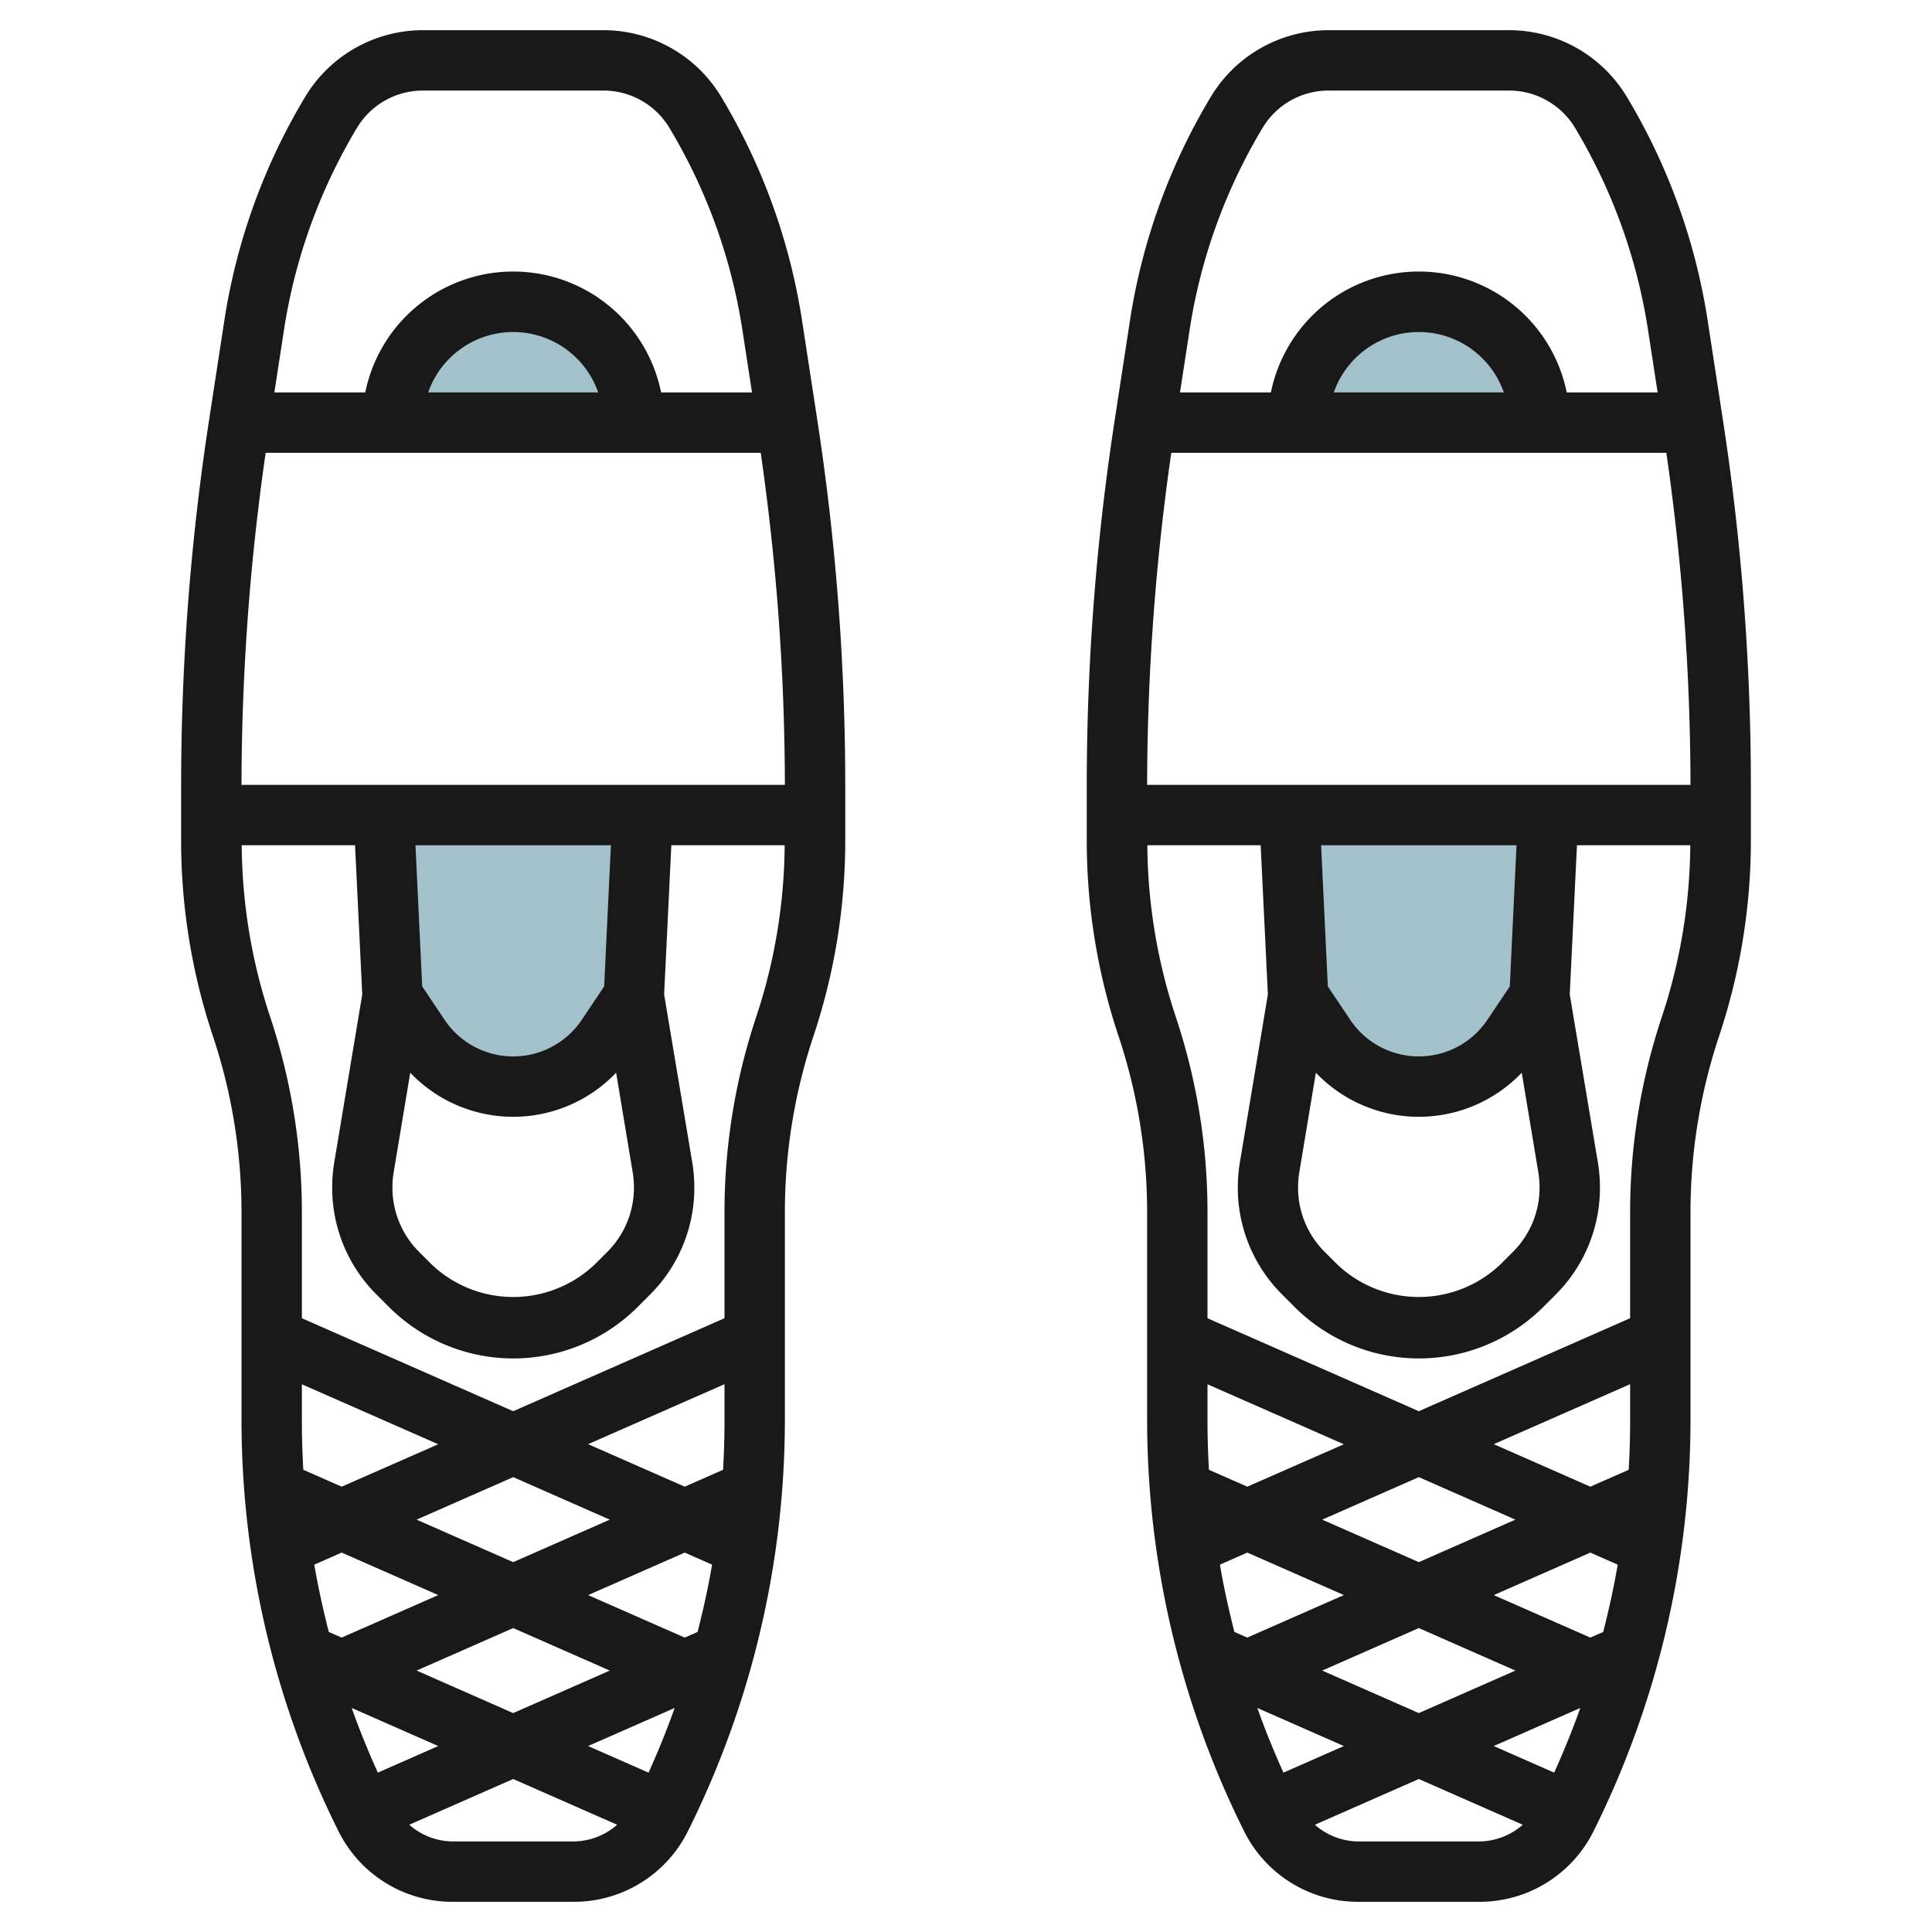 <?xml version="1.0" encoding="UTF-8"?>
<svg xmlns="http://www.w3.org/2000/svg" id="Layer_3" data-name="Layer 3" viewBox="0 0 64 64" width="512" height="512"><path d="M13,32.934l.891,1.336a3.736,3.736,0,0,0,6.218,0L21,32.934l.286-6H12.714Z" style="fill:#a3c1ca"/><path d="M17,9.934a4,4,0,0,0-4,4h8A4,4,0,0,0,17,9.934Z" style="fill:#a3c1ca"/><path d="M47,9.934a4,4,0,0,0-4,4h8A4,4,0,0,0,47,9.934Z" style="fill:#a3c1ca"/><path d="M43,32.934l.891,1.336a3.736,3.736,0,0,0,6.218,0L51,32.934l.286-6H42.714Z" style="fill:#a3c1ca"/><path d="M11.211,60.658A4.212,4.212,0,0,0,15,63h4a4.212,4.212,0,0,0,3.789-2.342A30.565,30.565,0,0,0,26,47.056V40.162a18.454,18.454,0,0,1,.949-5.846A20.469,20.469,0,0,0,28,27.838V26.023A79.933,79.933,0,0,0,27.072,13.9l-.5-3.26A20.4,20.4,0,0,0,23.886,3.2,4.553,4.553,0,0,0,20,1H14a4.554,4.554,0,0,0-3.886,2.2,20.411,20.411,0,0,0-2.685,7.435l-.5,3.26A79.933,79.933,0,0,0,6,26.023v1.815a20.469,20.469,0,0,0,1.051,6.478A18.454,18.454,0,0,1,8,40.162v6.894A30.565,30.565,0,0,0,11.211,60.658ZM25.2,15A78.043,78.043,0,0,1,26,26H8a78.054,78.054,0,0,1,.8-11ZM14.184,13a2.982,2.982,0,0,1,5.632,0ZM13.041,38.835l.549-3.3a4.712,4.712,0,0,0,6.82,0l.549,3.3a3.049,3.049,0,0,1,.041.5,3,3,0,0,1-.886,2.139l-.407.407a3.923,3.923,0,0,1-5.414,0l-.407-.407A3,3,0,0,1,13,39.333,3.07,3.07,0,0,1,13.041,38.835Zm6.973-6.159-.737,1.1a2.736,2.736,0,0,1-4.554,0l-.737-1.1L13.763,28h6.474ZM11.761,28,12,32.942l-.928,5.566a5.092,5.092,0,0,0-.068.825,4.988,4.988,0,0,0,1.472,3.553l.407.407a5.828,5.828,0,0,0,8.242,0l.407-.407A4.988,4.988,0,0,0,23,39.333a5.092,5.092,0,0,0-.068-.825L22,32.942,22.239,28h3.754a18.408,18.408,0,0,1-.942,5.684A20.469,20.469,0,0,0,24,40.162v3.506l-7,3.08-7-3.08V40.162a20.469,20.469,0,0,0-1.051-6.478A18.408,18.408,0,0,1,8.007,28Zm7.721,29.84,2.868-1.262c-.258.727-.55,1.44-.866,2.143Zm-6.966.881c-.316-.7-.608-1.416-.866-2.143l2.867,1.262Zm11.073-6.89c-.128.75-.293,1.492-.48,2.229l-.427.187-3.2-1.407,3.2-1.408ZM17,51.748,13.8,50.34,17,48.932l3.2,1.408ZM10.891,54.06c-.187-.737-.352-1.479-.48-2.229l.907-.4,3.2,1.408-3.2,1.408Zm.427-4.812-1.27-.559Q10,47.873,10,47.056v-1.2l4.517,1.987ZM13.8,55.34,17,53.932l3.2,1.408L17,56.748ZM24,47.056q0,.816-.048,1.633l-1.27.559-3.2-1.408L24,45.853ZM15,61a2.2,2.2,0,0,1-1.443-.553L17,58.932l3.443,1.515A2.2,2.2,0,0,1,19,61ZM11.829,4.229A2.545,2.545,0,0,1,14,3h6a2.545,2.545,0,0,1,2.171,1.229,18.43,18.43,0,0,1,2.423,6.709L24.911,13H21.9a5,5,0,0,0-9.8,0H9.089l.317-2.062A18.43,18.43,0,0,1,11.829,4.229Z" style="fill:#191919"/><path d="M41.211,60.658A4.212,4.212,0,0,0,45,63h4a4.212,4.212,0,0,0,3.789-2.342A30.565,30.565,0,0,0,56,47.056V40.162a18.454,18.454,0,0,1,.949-5.846A20.469,20.469,0,0,0,58,27.838V26.023A79.933,79.933,0,0,0,57.072,13.9l-.5-3.26A20.4,20.4,0,0,0,53.886,3.2,4.553,4.553,0,0,0,50,1H44a4.554,4.554,0,0,0-3.886,2.2,20.411,20.411,0,0,0-2.685,7.435l-.5,3.26A79.933,79.933,0,0,0,36,26.023v1.815a20.469,20.469,0,0,0,1.051,6.478A18.454,18.454,0,0,1,38,40.162v6.894A30.565,30.565,0,0,0,41.211,60.658ZM55.2,15A78.043,78.043,0,0,1,56,26H38a78.054,78.054,0,0,1,.8-11ZM44.184,13a2.982,2.982,0,0,1,5.632,0ZM43.041,38.835l.549-3.3a4.712,4.712,0,0,0,6.82,0l.549,3.3a3.049,3.049,0,0,1,.041.5,3,3,0,0,1-.886,2.139l-.407.407a3.923,3.923,0,0,1-5.414,0l-.407-.407A3,3,0,0,1,43,39.333,3.07,3.07,0,0,1,43.041,38.835Zm6.973-6.159-.737,1.1a2.736,2.736,0,0,1-4.554,0l-.737-1.1L43.763,28h6.474ZM41.761,28,42,32.942l-.928,5.566a5.092,5.092,0,0,0-.068.825,4.988,4.988,0,0,0,1.472,3.553l.407.407a5.828,5.828,0,0,0,8.242,0l.407-.407A4.988,4.988,0,0,0,53,39.333a5.092,5.092,0,0,0-.068-.825L52,32.942,52.239,28h3.754a18.408,18.408,0,0,1-.942,5.684A20.469,20.469,0,0,0,54,40.162v3.506l-7,3.08-7-3.08V40.162a20.469,20.469,0,0,0-1.051-6.478A18.408,18.408,0,0,1,38.007,28Zm7.721,29.84,2.868-1.262c-.258.727-.55,1.44-.866,2.143Zm-6.966.881c-.316-.7-.608-1.416-.866-2.143l2.867,1.262Zm11.073-6.89c-.128.75-.293,1.492-.48,2.229l-.427.187-3.2-1.407,3.2-1.408ZM47,51.748,43.8,50.34,47,48.932l3.2,1.408ZM40.891,54.06c-.187-.737-.352-1.479-.48-2.229l.907-.4,3.2,1.408-3.2,1.408Zm.427-4.812-1.27-.559Q40,47.873,40,47.056v-1.2l4.517,1.987ZM43.8,55.34,47,53.932l3.2,1.408L47,56.748ZM54,47.056q0,.816-.048,1.633l-1.27.559-3.2-1.408L54,45.853ZM45,61a2.2,2.2,0,0,1-1.443-.553L47,58.932l3.443,1.515A2.2,2.2,0,0,1,49,61ZM41.829,4.229A2.545,2.545,0,0,1,44,3h6a2.545,2.545,0,0,1,2.171,1.229,18.43,18.43,0,0,1,2.423,6.709L54.911,13H51.9a5,5,0,0,0-9.8,0H39.089l.317-2.062A18.43,18.43,0,0,1,41.829,4.229Z" style="fill:#191919"/></svg>
